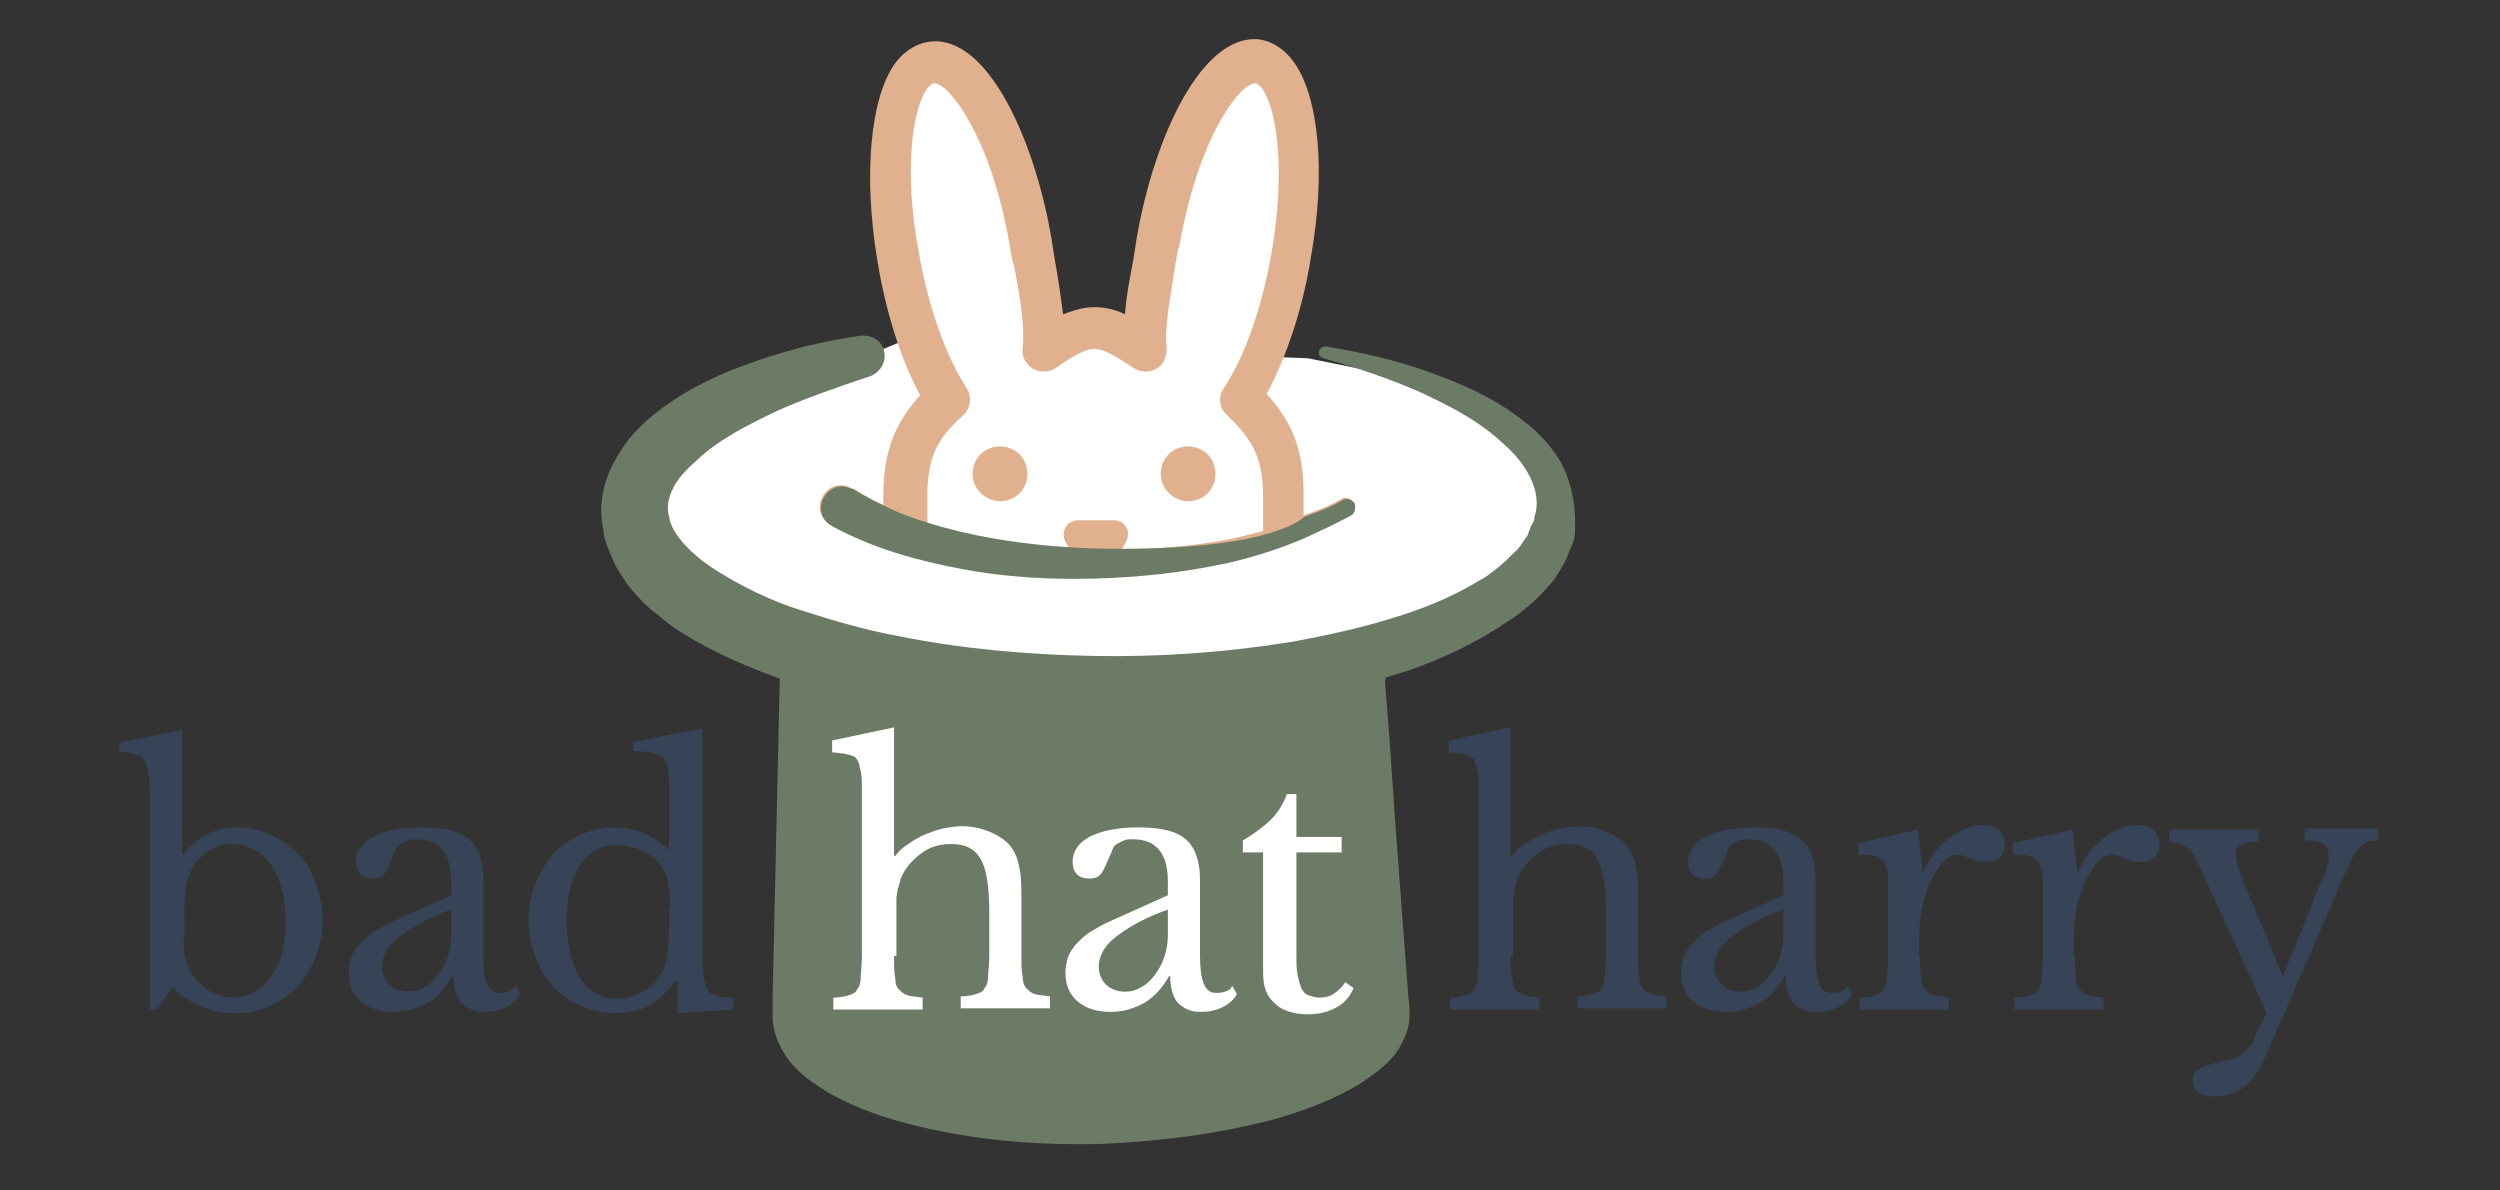 <?xml version="1.0" encoding="utf-8"?>
<!-- Generator: Adobe Illustrator 27.2.0, SVG Export Plug-In . SVG Version: 6.00 Build 0)  -->
<svg version="1.1" id="Layer_1" xmlns="http://www.w3.org/2000/svg" xmlns:xlink="http://www.w3.org/1999/xlink" x="0px" y="0px"
	 viewBox="0 0 210 100" style="enable-background:new 0 0 210 100;" xml:space="preserve">
<rect x="0" y="0" width="210" height="100" fill="#333333" stroke="none"/>
<style type="text/css">
	.st0{fill:#FFFFFF;}
	.st1{fill:#6C7B66;}
	.st2{fill:#E1B08F;}
	.st3{fill:#374356;}
</style>
<polygon class="st0" points="114.7,86 104.1,92.6 84.1,93.1 65.5,86.5 67.6,54.9 53.4,46.2 53,38 75.7,28.7 109.9,30.1 122.7,32.7 
	130.9,42 126.9,48.9 119.5,52.2 114.1,55 "/>
<polygon class="st0" points="78.8,33.9 73.7,16.8 77.9,4.9 82.8,10.5 86.6,26.8 94.9,29.5 100.6,7.6 106.6,5.7 108.9,14.2 
	105.7,33.1 107,44.8 86.8,47.4 73.6,45 "/>
<path class="st1" d="M131.1,38.8c-0.9-1.5-2-2.6-3.2-3.5c-2.4-1.9-5.2-3.1-8-4.1c-2.8-1-5.6-1.6-8.5-2.1c-0.3,0-0.5,0.1-0.6,0.4
	c-0.1,0.3,0.1,0.5,0.4,0.6c2.8,0.8,5.5,1.7,8,2.8c2.6,1.2,5.1,2.5,7,4.3c2,1.7,3.4,4.1,2.7,6.2c0,0.3-0.1,0.5-0.3,0.8
	c-0.1,0.3-0.2,0.5-0.3,0.8c-0.4,0.5-0.6,1-1.1,1.4c-0.4,0.4-0.9,0.9-1.4,1.3c-0.5,0.4-1,0.8-1.6,1.1c-2.3,1.4-4.8,2.4-7.5,3.2
	c-2.6,0.8-5.4,1.4-8.1,1.9c-5.5,0.9-11.1,1.3-16.7,1.2c-5.6-0.1-11.2-0.6-16.6-1.7c-2.7-0.5-5.4-1.3-7.9-2.1c-2.6-0.8-5-2-7.1-3.3
	c-2.1-1.3-3.9-3.1-4.1-4.6c-0.2-0.7-0.1-1.5,0.3-2.3c0.4-0.9,1.2-1.7,2.1-2.5c1.8-1.7,4.2-2.9,6.7-4.1c2.5-1.1,5.1-2,7.8-2.9l0,0
	c0.8-0.3,1.3-1.1,1.2-1.9c-0.1-1-1-1.6-2-1.5c-2.9,0.4-5.8,1.1-8.7,2.1c-2.9,1-5.7,2.2-8.4,4.3c-1.3,1-2.6,2.3-3.5,4
	c-1,1.7-1.5,3.9-1,6c0,0.5,0.2,1,0.4,1.5c0.2,0.5,0.4,1,0.6,1.4c0.5,0.8,1,1.7,1.6,2.3c0.6,0.7,1.2,1.3,1.9,1.8
	c0.6,0.5,1.3,1.1,2,1.5c2.7,1.7,5.5,2.9,8.3,3.9c-0.2,8.9-0.4,17.8-0.6,26.7l0,0.9l0,0.5l0,0.2l0,0.4c0.1,1.2,0.6,2.2,1.1,3
	c1.1,1.6,2.4,2.3,3.6,3.1c2.5,1.4,5,2.2,7.5,2.8c5,1.2,10,1.6,15.1,1.5c5-0.2,10-0.8,14.9-2.1c2.4-0.7,4.9-1.6,7.2-3
	c1.1-0.8,2.3-1.5,3.2-2.9c0.4-0.7,0.8-1.5,0.9-2.5l0-0.3l0-0.2l0-0.5l-0.1-0.9l-1.1-14.6l-0.5-7.3l-0.3-3.7c0-0.4-0.1-0.8,0-1.2
	c0.7-0.2,1.3-0.4,2-0.6c2.8-1,5.6-2.3,8.1-4c0.7-0.4,1.3-0.9,1.9-1.4c0.6-0.5,1.2-1.1,1.7-1.7c0.6-0.6,1-1.4,1.4-2.1
	c0.2-0.4,0.3-0.8,0.5-1.2c0.2-0.4,0.3-0.8,0.3-1.3C132.4,42.2,131.9,40.3,131.1,38.8z"/>
<path class="st2" d="M77.3,33.2c-2.2,2.4-3.1,4.9-3.1,8.4v0.8c-0.9-0.4-1.8-0.9-2.6-1.4l0,0c0,0,0,0-0.1,0c-0.9-0.5-1.9-0.2-2.4,0.7
	c-0.5,0.9-0.2,1.9,0.7,2.4c3.5,1.9,7.2,2.9,10.9,3.6c3.7,0.7,7.4,0.9,11.2,0.8c3.7-0.1,7.4-0.5,11.1-1.3c2.2-0.5,4.4-1.2,6.5-2.1h0
	v0c1.3-0.6,2.6-1.2,3.9-1.9c0.3-0.2,0.4-0.6,0.3-1c-0.2-0.3-0.6-0.5-1-0.3l0,0c-1,0.6-2.1,1-3.2,1.4v-1.8c0-3.6-0.9-6-3.1-8.4
	c1.6-3,3-7,3.7-11.4c1.3-7.2,0.7-13.7-1.5-16.6c-1-1.3-2.1-1.7-2.9-1.8C101,2.9,97,11.3,95.5,19.9c-0.1,0.6-0.2,1.3-0.3,1.9
	c-0.3,1.6-0.6,3.1-0.7,4.6c-0.8-0.4-1.7-0.6-2.6-0.6c-0.9,0-1.8,0.3-2.6,0.6c-0.2-1.5-0.4-3-0.7-4.6c-0.1-0.6-0.2-1.3-0.3-1.9
	c-1.5-8.6-5.5-17-10.2-16.4c-0.8,0.1-1.9,0.5-2.9,1.8c-2.1,2.9-2.7,9.4-1.5,16.6C74.4,26.2,75.7,30.3,77.3,33.2z M77.9,7.4
	C78.1,7.2,78.3,7,78.4,7c0,0,0,0,0.1,0c1.2,0,4.7,4.4,6.3,13.5c0.1,0.7,0.2,1.3,0.4,1.9c0.5,2.7,0.9,5,0.7,6.9
	c-0.1,0.7,0.3,1.3,0.9,1.7c0.6,0.3,1.3,0.3,1.9-0.1c0.7-0.5,2.3-1.6,3.2-1.6c1,0,2.5,1.1,3.3,1.6c0.6,0.4,1.3,0.4,1.9,0.1
	c0.6-0.3,0.9-1,0.9-1.7c-0.2-1.9,0.3-4.2,0.7-6.9c0.1-0.6,0.2-1.3,0.4-1.9c1.6-9.1,5.1-13.5,6.3-13.5c0,0,0,0,0.1,0
	c0.1,0,0.3,0.2,0.5,0.4c1.3,1.8,2,7.1,0.8,13.9c-0.8,4.5-2.2,8.6-4,11.3c-0.5,0.7-0.4,1.7,0.3,2.3c2.2,2.1,3,3.7,3,6.8v2.9
	c-1.1,0.3-2.3,0.6-3.4,0.8c-2.8,0.5-5.6,0.7-8.5,0.8l0.4-0.7c0.2-0.4,0.2-0.9,0-1.2c-0.2-0.4-0.6-0.6-1.1-0.6h-2.9
	c-0.4,0-0.9,0.2-1.1,0.6c-0.2,0.4-0.2,0.9,0,1.2l0.3,0.6c-2.9-0.2-5.7-0.5-8.4-1.2c-1.2-0.3-2.4-0.6-3.5-1v-2.2c0-3.1,0.7-4.8,3-6.8
	c0.6-0.6,0.8-1.5,0.3-2.3c-1.7-2.6-3.2-6.7-4-11.3C75.9,14.5,76.6,9.2,77.9,7.4z"/>
<path class="st1" d="M94.1,46.1c-13.2,0-19.8-3.6-19.8-3.6c-0.9-0.4-1.8-0.9-2.6-1.4l0,0c0,0,0,0-0.1,0c-0.9-0.5-1.9-0.2-2.4,0.7
	c-0.5,0.9-0.2,1.9,0.7,2.4c3.5,1.9,7.2,2.9,10.9,3.6c3.7,0.7,7.4,0.9,11.2,0.8c3.7-0.1,7.4-0.5,11.1-1.3c2.2-0.5,4.4-1.2,6.5-2.1h0
	v0c1.3-0.6,2.6-1.2,3.9-1.9c0.3-0.2,0.4-0.6,0.3-1c-0.2-0.3-0.6-0.5-1-0.3l0,0c-1,0.6-2.1,1-3.2,1.4
	C109.5,43.4,107.3,46.1,94.1,46.1z"/>
<path class="st2" d="M99.8,42.1c1.3,0,2.3-1,2.3-2.3c0-1.3-1-2.3-2.3-2.3c-1.3,0-2.3,1-2.3,2.3C97.5,41.1,98.6,42.1,99.8,42.1z"/>
<path class="st2" d="M84,42.1c1.3,0,2.3-1,2.3-2.3c0-1.3-1-2.3-2.3-2.3s-2.3,1-2.3,2.3C81.7,41.1,82.8,42.1,84,42.1z"/>
<path class="st3" d="M15.3,71.8h0.1c0.6-0.8,1.3-1.4,2-1.7c0.7-0.4,1.6-0.6,2.5-0.6c1,0,2,0.2,2.8,0.6c0.9,0.4,1.6,0.9,2.3,1.6
	c0.7,0.7,1.2,1.5,1.5,2.5c0.4,1,0.6,2,0.6,3.1c0,1.1-0.2,2.1-0.6,3.1c-0.4,1-0.9,1.8-1.5,2.5c-0.7,0.7-1.4,1.2-2.3,1.6
	c-0.9,0.4-1.9,0.6-2.9,0.6c-1.1,0-2.1-0.2-3-0.6c-0.9-0.4-1.7-0.9-2.3-1.6l-1.3,1.9h-0.6V67.7c0-1.9-0.1-3.1-0.4-3.7
	c-0.1-0.1-0.1-0.2-0.2-0.3c-0.1-0.1-0.2-0.2-0.3-0.2c-0.2-0.1-0.4-0.1-0.6-0.2c-0.3-0.1-0.6-0.1-1.1-0.2v-0.7l5.3-1.1V71.8z
	 M15.4,78.9c0,0.7,0.1,1.4,0.3,2c0.2,0.6,0.5,1.1,0.9,1.5c0.4,0.4,0.8,0.8,1.3,1c0.5,0.2,1.1,0.4,1.7,0.4c0.7,0,1.3-0.2,1.8-0.5
	c0.5-0.3,1-0.7,1.4-1.3c0.4-0.6,0.7-1.2,0.9-2c0.2-0.8,0.3-1.7,0.3-2.6c0-1-0.1-1.8-0.3-2.6c-0.2-0.8-0.5-1.5-0.9-2.1
	c-0.4-0.6-0.9-1-1.4-1.3c-0.6-0.3-1.2-0.5-1.8-0.5c-0.8,0-1.5,0.2-2.1,0.6c-0.6,0.4-1.1,0.9-1.4,1.5c-0.4,0.8-0.6,2-0.6,3.4V78.9z"
	/>
<path class="st3" d="M37.9,75.2V74c0-2.3-1-3.5-2.9-3.5c-0.3,0-0.6,0-0.8,0.1c-0.2,0.1-0.4,0.2-0.6,0.3c-0.2,0.1-0.3,0.3-0.4,0.6
	c-0.1,0.2-0.2,0.5-0.4,0.9c-0.2,0.5-0.4,0.9-0.6,1.1c-0.2,0.2-0.5,0.3-0.9,0.3c-0.9,0-1.4-0.5-1.4-1.4c0-0.9,0.5-1.6,1.4-2.1
	c1-0.5,2.3-0.8,4.1-0.8c1.9,0,3.2,0.3,4,1c0.8,0.7,1.2,1.8,1.2,3.4v6.3c0,2.2,0.4,3.2,1.3,3.2c0.3,0,0.5,0,0.8-0.1
	c0.2-0.1,0.5-0.2,0.6-0.5l0.4,0.7c-0.2,0.4-0.6,0.8-1.2,1.1c-0.6,0.3-1.2,0.4-1.9,0.4c-0.8,0-1.4-0.3-1.9-0.8
	c-0.4-0.5-0.6-1.3-0.6-2.2H38c-0.5,0.9-1.2,1.7-2,2.2c-0.9,0.5-1.8,0.8-2.9,0.8c-1.2,0-2.1-0.3-2.8-0.9c-0.7-0.6-1-1.4-1-2.4
	c0-0.5,0.1-0.9,0.2-1.3c0.2-0.4,0.4-0.8,0.8-1.2c0.4-0.4,0.8-0.8,1.4-1.1c0.6-0.4,1.3-0.7,2.2-1.1L37.9,75.2z M37.9,76.4
	c-1.1,0.4-2,0.8-2.7,1.2c-0.7,0.4-1.3,0.8-1.8,1.2c-0.5,0.4-0.8,0.8-1,1.2c-0.2,0.4-0.3,0.8-0.3,1.2c0,0.6,0.2,1.1,0.6,1.5
	c0.4,0.4,1,0.6,1.6,0.6c0.5,0,0.9-0.1,1.4-0.4c0.4-0.2,0.8-0.6,1.1-1c0.3-0.4,0.6-0.9,0.8-1.5c0.2-0.6,0.3-1.2,0.3-1.8V76.4z"/>
<path class="st3" d="M56.8,82.4h-0.1c-0.7,1-1.4,1.6-2.2,2.1c-0.8,0.4-1.7,0.6-2.7,0.6c-1.1,0-2.1-0.2-3-0.6
	c-0.9-0.4-1.7-0.9-2.3-1.6c-0.7-0.7-1.2-1.5-1.5-2.5c-0.4-1-0.6-2-0.6-3.1c0-1.1,0.2-2.1,0.6-3.1c0.4-1,0.9-1.8,1.5-2.5
	c0.7-0.7,1.4-1.2,2.3-1.6c0.9-0.4,1.9-0.6,2.9-0.6c0.9,0,1.7,0.2,2.4,0.5c0.7,0.3,1.4,0.8,2.1,1.4v-2.9c0-1.1,0-2,0-2.7
	c0-0.7-0.1-1.2-0.1-1.5c-0.1-0.4-0.4-0.7-0.8-0.9c-0.4-0.2-1.1-0.3-2.1-0.3v-0.8l5.8-1.1v16.3c0,1.3,0,2.4,0,3.2
	c0,0.8,0.1,1.4,0.2,1.8c0.1,0.2,0.1,0.4,0.2,0.6c0.1,0.2,0.2,0.3,0.4,0.4c0.2,0.1,0.4,0.1,0.7,0.2c0.3,0,0.6,0.1,1.1,0.1v1l-4.7,0.3
	V82.4z M56.3,76.2c0-1-0.1-1.7-0.2-2.2c-0.1-0.5-0.3-1-0.6-1.3c-0.4-0.6-1-1-1.7-1.3c-0.7-0.3-1.3-0.4-2-0.4c-1.4,0-2.4,0.6-3.1,1.7
	c-0.7,1.1-1.1,2.6-1.1,4.6c0,1,0.1,1.9,0.3,2.7c0.2,0.8,0.4,1.5,0.8,2.1c0.3,0.6,0.8,1,1.3,1.3c0.5,0.3,1.1,0.5,1.8,0.5
	c0.3,0,0.7,0,1-0.1c0.3-0.1,0.7-0.2,1-0.4c0.3-0.2,0.6-0.3,0.9-0.6c0.3-0.2,0.5-0.5,0.7-0.8c0.3-0.4,0.5-0.9,0.6-1.5
	c0.1-0.6,0.2-1.4,0.2-2.4V76.2z"/>
<path class="st0" d="M75.1,80.3c0,0.8,0,1.4,0.1,1.8c0,0.5,0.1,0.8,0.3,1c0.2,0.2,0.4,0.4,0.7,0.5c0.3,0.1,0.7,0.1,1.3,0.2v1h-7.5
	v-1c0.5,0,1-0.1,1.3-0.2c0.3-0.1,0.6-0.2,0.7-0.5c0.2-0.2,0.3-0.6,0.3-1c0-0.4,0.1-1,0.1-1.7V68.6c0-1.1,0-2,0-2.7
	c0-0.7-0.1-1.2-0.2-1.5c0-0.2-0.1-0.4-0.2-0.6c-0.1-0.1-0.2-0.3-0.4-0.3c-0.2-0.1-0.4-0.1-0.7-0.2c-0.3,0-0.6-0.1-1-0.1v-1l5.2-1.1
	v10.8h0.1c0.3-0.4,0.6-0.7,1.1-1c0.4-0.3,0.9-0.6,1.4-0.8c0.5-0.2,1-0.4,1.5-0.5c0.5-0.1,1.1-0.2,1.6-0.2c0.9,0,1.7,0.2,2.4,0.5
	c0.7,0.3,1.3,0.7,1.7,1.2c0.3,0.4,0.6,1,0.7,1.7c0.2,0.7,0.2,1.7,0.2,2.9v4.5c0,0.8,0,1.4,0.1,1.8c0,0.4,0.1,0.8,0.3,1
	c0.2,0.2,0.4,0.4,0.7,0.5c0.3,0.1,0.7,0.1,1.3,0.2v1h-7.5v-1c0.5,0,1-0.1,1.3-0.2c0.3-0.1,0.6-0.2,0.7-0.5c0.2-0.2,0.3-0.6,0.3-1
	c0-0.4,0.1-1,0.1-1.7v-3.6c0-2.1-0.2-3.6-0.7-4.5c-0.5-0.9-1.3-1.3-2.5-1.3c-0.9,0-1.7,0.2-2.4,0.7c-0.7,0.5-1.3,1.1-1.7,1.9
	c-0.1,0.2-0.2,0.4-0.2,0.6c-0.1,0.2-0.1,0.4-0.2,0.6c0,0.2-0.1,0.5-0.1,0.8c0,0.3,0,0.7,0,1.1V80.3z"/>
<path class="st0" d="M98.1,75.2V74c0-2.3-1-3.5-2.9-3.5c-0.3,0-0.6,0-0.8,0.1c-0.2,0.1-0.4,0.2-0.6,0.3c-0.2,0.1-0.3,0.3-0.4,0.6
	c-0.1,0.2-0.2,0.5-0.4,0.9c-0.2,0.5-0.4,0.9-0.6,1.1c-0.2,0.2-0.5,0.3-0.9,0.3c-0.9,0-1.4-0.5-1.4-1.4c0-0.9,0.5-1.6,1.4-2.1
	c1-0.5,2.3-0.8,4.1-0.8c1.9,0,3.2,0.3,4,1c0.8,0.7,1.2,1.8,1.2,3.4v6.3c0,2.2,0.4,3.2,1.3,3.2c0.3,0,0.5,0,0.8-0.1s0.5-0.2,0.6-0.5
	l0.4,0.7c-0.2,0.4-0.6,0.8-1.2,1.1c-0.6,0.3-1.2,0.4-1.9,0.4c-0.8,0-1.4-0.3-1.9-0.8c-0.4-0.5-0.6-1.3-0.6-2.2h-0.1
	c-0.5,0.9-1.2,1.7-2,2.2c-0.9,0.5-1.8,0.8-2.9,0.8c-1.2,0-2.1-0.3-2.8-0.9c-0.7-0.6-1-1.4-1-2.4c0-0.5,0.1-0.9,0.2-1.3
	c0.2-0.4,0.4-0.8,0.8-1.2c0.4-0.4,0.8-0.8,1.4-1.1c0.6-0.4,1.3-0.7,2.2-1.1L98.1,75.2z M98.1,76.4c-1.1,0.4-2,0.8-2.7,1.2
	c-0.7,0.4-1.3,0.8-1.8,1.2c-0.5,0.4-0.8,0.8-1,1.2c-0.2,0.4-0.3,0.8-0.3,1.2c0,0.6,0.2,1.1,0.6,1.5c0.4,0.4,1,0.6,1.6,0.6
	c0.5,0,0.9-0.1,1.4-0.4c0.4-0.2,0.8-0.6,1.1-1c0.3-0.4,0.6-0.9,0.8-1.5c0.2-0.6,0.3-1.2,0.3-1.8V76.4z"/>
<path class="st0" d="M104.4,71.6v-1c1-0.6,1.8-1.2,2.4-1.8c0.6-0.6,1-1.3,1.3-2.1h0.8v3.6h3.8v1.3h-3.8v8.6c0,0.7,0,1.2,0.1,1.7
	c0.1,0.5,0.2,0.8,0.3,1.1c0.2,0.3,0.3,0.5,0.6,0.6s0.6,0.2,0.9,0.2c0.5,0,0.9-0.1,1.2-0.3c0.3-0.2,0.7-0.5,1-1l0.7,0.5
	c-0.3,0.7-0.7,1.2-1.4,1.6c-0.7,0.4-1.5,0.6-2.4,0.6c-1.2,0-2.2-0.3-2.8-0.9c-0.7-0.6-1-1.4-1-2.6V71.6H104.4z"/>
<path class="st3" d="M126.9,80.3c0,0.8,0,1.4,0.1,1.8s0.1,0.8,0.3,1c0.2,0.2,0.4,0.4,0.7,0.5c0.3,0.1,0.7,0.1,1.3,0.2v1h-7.5v-1
	c0.5,0,1-0.1,1.3-0.2c0.3-0.1,0.6-0.2,0.7-0.5c0.2-0.2,0.3-0.6,0.3-1c0-0.4,0.1-1,0.1-1.7V68.6c0-1.1,0-2,0-2.7
	c0-0.7-0.1-1.2-0.2-1.5c0-0.2-0.1-0.4-0.2-0.6c-0.1-0.1-0.2-0.3-0.4-0.3c-0.2-0.1-0.4-0.1-0.7-0.2c-0.3,0-0.6-0.1-1-0.1v-1l5.2-1.1
	v10.8h0.1c0.3-0.4,0.6-0.7,1.1-1c0.4-0.3,0.9-0.6,1.4-0.8c0.5-0.2,1-0.4,1.5-0.5c0.5-0.1,1.1-0.2,1.6-0.2c0.9,0,1.7,0.2,2.4,0.5
	c0.7,0.3,1.3,0.7,1.7,1.2c0.3,0.4,0.6,1,0.7,1.7c0.2,0.7,0.2,1.7,0.2,2.9v4.5c0,0.8,0,1.4,0.1,1.8c0,0.4,0.1,0.8,0.3,1
	c0.2,0.2,0.4,0.4,0.7,0.5c0.3,0.1,0.7,0.1,1.3,0.2v1h-7.5v-1c0.5,0,1-0.1,1.3-0.2c0.3-0.1,0.6-0.2,0.7-0.5c0.2-0.2,0.3-0.6,0.3-1
	c0-0.4,0.1-1,0.1-1.7v-3.6c0-2.1-0.2-3.6-0.7-4.5c-0.5-0.9-1.3-1.3-2.5-1.3c-0.9,0-1.7,0.2-2.4,0.7c-0.7,0.5-1.3,1.1-1.7,1.9
	c-0.1,0.2-0.2,0.4-0.2,0.6c-0.1,0.2-0.1,0.4-0.2,0.6c0,0.2-0.1,0.5-0.1,0.8c0,0.3,0,0.7,0,1.1V80.3z"/>
<path class="st3" d="M149.8,75.2V74c0-2.3-1-3.5-2.9-3.5c-0.3,0-0.6,0-0.8,0.1c-0.2,0.1-0.4,0.2-0.6,0.3c-0.2,0.1-0.3,0.3-0.4,0.6
	c-0.1,0.2-0.2,0.5-0.4,0.9c-0.2,0.5-0.4,0.9-0.6,1.1c-0.2,0.2-0.5,0.3-0.9,0.3c-0.9,0-1.4-0.5-1.4-1.4c0-0.9,0.5-1.6,1.4-2.1
	c1-0.5,2.3-0.8,4.1-0.8c1.9,0,3.2,0.3,4,1c0.8,0.7,1.2,1.8,1.2,3.4v6.3c0,2.2,0.4,3.2,1.3,3.2c0.3,0,0.5,0,0.8-0.1
	c0.2-0.1,0.5-0.2,0.6-0.5l0.4,0.7c-0.2,0.4-0.6,0.8-1.2,1.1c-0.6,0.3-1.2,0.4-1.9,0.4c-0.8,0-1.4-0.3-1.9-0.8
	c-0.4-0.5-0.6-1.3-0.6-2.2h-0.1c-0.5,0.9-1.2,1.7-2,2.2c-0.9,0.5-1.8,0.8-2.9,0.8c-1.2,0-2.1-0.3-2.8-0.9c-0.7-0.6-1-1.4-1-2.4
	c0-0.5,0.1-0.9,0.2-1.3c0.2-0.4,0.4-0.8,0.8-1.2c0.4-0.4,0.8-0.8,1.4-1.1c0.6-0.4,1.3-0.7,2.2-1.1L149.8,75.2z M149.8,76.4
	c-1.1,0.4-2,0.8-2.7,1.2c-0.7,0.4-1.3,0.8-1.8,1.2c-0.5,0.4-0.8,0.8-1,1.2c-0.2,0.4-0.3,0.8-0.3,1.2c0,0.6,0.2,1.1,0.6,1.5
	c0.4,0.4,1,0.6,1.6,0.6c0.5,0,0.9-0.1,1.4-0.4c0.4-0.2,0.8-0.6,1.1-1c0.3-0.4,0.6-0.9,0.8-1.5c0.2-0.6,0.3-1.2,0.3-1.8V76.4z"/>
<path class="st3" d="M161.3,80.3c0,0.8,0,1.4,0.1,1.8c0,0.5,0.1,0.8,0.3,1c0.2,0.2,0.4,0.4,0.7,0.5c0.3,0.1,0.7,0.1,1.3,0.2v1h-7.5
	v-1c0.5,0,1-0.1,1.3-0.2c0.3-0.1,0.6-0.2,0.7-0.5c0.2-0.2,0.3-0.6,0.3-1c0-0.4,0.1-1,0.1-1.7v-3.3c0-1.3,0-2.3,0-3
	c0-0.7-0.1-1.2-0.3-1.6c-0.2-0.3-0.4-0.5-0.8-0.6c-0.3-0.1-0.8-0.1-1.4-0.1v-1l5-1.1l0.4,3.5h0.1c0.2-0.6,0.6-1.1,0.9-1.6
	c0.4-0.5,0.8-0.9,1.2-1.2c0.4-0.3,0.9-0.6,1.4-0.8c0.5-0.2,1-0.3,1.4-0.3c0.6,0,1.1,0.1,1.4,0.4c0.3,0.3,0.5,0.7,0.5,1.2
	c0,0.5-0.1,0.8-0.4,1.1c-0.3,0.3-0.7,0.4-1.2,0.4c-0.3,0-0.6,0-0.8-0.1c-0.2-0.1-0.4-0.2-0.6-0.2c-0.2-0.1-0.3-0.2-0.5-0.2
	c-0.1-0.1-0.3-0.1-0.5-0.1c-0.5,0-1,0.3-1.5,1c-0.5,0.7-0.9,1.5-1.2,2.5c-0.2,0.5-0.3,1.2-0.4,1.9c-0.1,0.7-0.1,1.4-0.1,2.2V80.3z"
	/>
<path class="st3" d="M174.3,80.3c0,0.8,0,1.4,0.1,1.8c0,0.5,0.1,0.8,0.3,1c0.2,0.2,0.4,0.4,0.7,0.5c0.3,0.1,0.7,0.1,1.3,0.2v1h-7.5
	v-1c0.5,0,1-0.1,1.3-0.2c0.3-0.1,0.6-0.2,0.7-0.5c0.2-0.2,0.3-0.6,0.3-1c0-0.4,0.1-1,0.1-1.7v-3.3c0-1.3,0-2.3,0-3s-0.1-1.2-0.3-1.6
	c-0.2-0.3-0.4-0.5-0.8-0.6c-0.3-0.1-0.8-0.1-1.4-0.1v-1l5-1.1l0.4,3.5h0.1c0.2-0.6,0.6-1.1,0.9-1.6c0.4-0.5,0.8-0.9,1.2-1.2
	c0.4-0.3,0.9-0.6,1.4-0.8c0.5-0.2,1-0.3,1.4-0.3c0.6,0,1.1,0.1,1.4,0.4c0.3,0.3,0.5,0.7,0.5,1.2c0,0.5-0.1,0.8-0.4,1.1
	c-0.3,0.3-0.7,0.4-1.2,0.4c-0.3,0-0.6,0-0.8-0.1c-0.2-0.1-0.4-0.2-0.6-0.2c-0.2-0.1-0.3-0.2-0.5-0.2c-0.1-0.1-0.3-0.1-0.5-0.1
	c-0.5,0-1,0.3-1.5,1c-0.5,0.7-0.9,1.5-1.2,2.5c-0.2,0.5-0.3,1.2-0.4,1.9c-0.1,0.7-0.1,1.4-0.1,2.2V80.3z"/>
<path class="st3" d="M190.1,89.2c-0.9,1.9-2.2,2.9-4.1,2.9c-1.2,0-1.8-0.4-1.8-1.3c0-0.5,0.2-0.8,0.5-1c0.3-0.2,0.9-0.4,1.8-0.6
	c0.4-0.1,0.7-0.1,1-0.2c0.3-0.1,0.5-0.2,0.8-0.4c0.2-0.2,0.4-0.4,0.6-0.6c0.2-0.2,0.4-0.5,0.5-0.9l1-2l-5.4-11.8
	c-0.2-0.5-0.5-0.9-0.6-1.3c-0.2-0.3-0.4-0.6-0.6-0.7c-0.2-0.2-0.4-0.3-0.7-0.4c-0.2-0.1-0.6-0.1-0.9-0.2v-1h7.5v1
	c-1.3,0-1.9,0.3-1.9,0.9c0,0.2,0.1,0.6,0.2,1.2c0.2,0.5,0.3,1.1,0.6,1.6l3.1,7.5h0.1l2.6-6.4c0.2-0.6,0.4-1.1,0.6-1.5
	c0.2-0.4,0.3-0.7,0.4-1c0.1-0.3,0.1-0.5,0.2-0.6c0-0.2,0-0.3,0-0.5c0-0.5-0.1-0.8-0.4-1c-0.3-0.2-0.8-0.3-1.6-0.3v-1h6.2v1
	c-0.4,0-0.7,0-0.9,0.1c-0.2,0.1-0.5,0.3-0.8,0.6c-0.3,0.3-0.5,0.8-0.8,1.4c-0.3,0.6-0.7,1.5-1.1,2.5L190.1,89.2z"/>
</svg>
